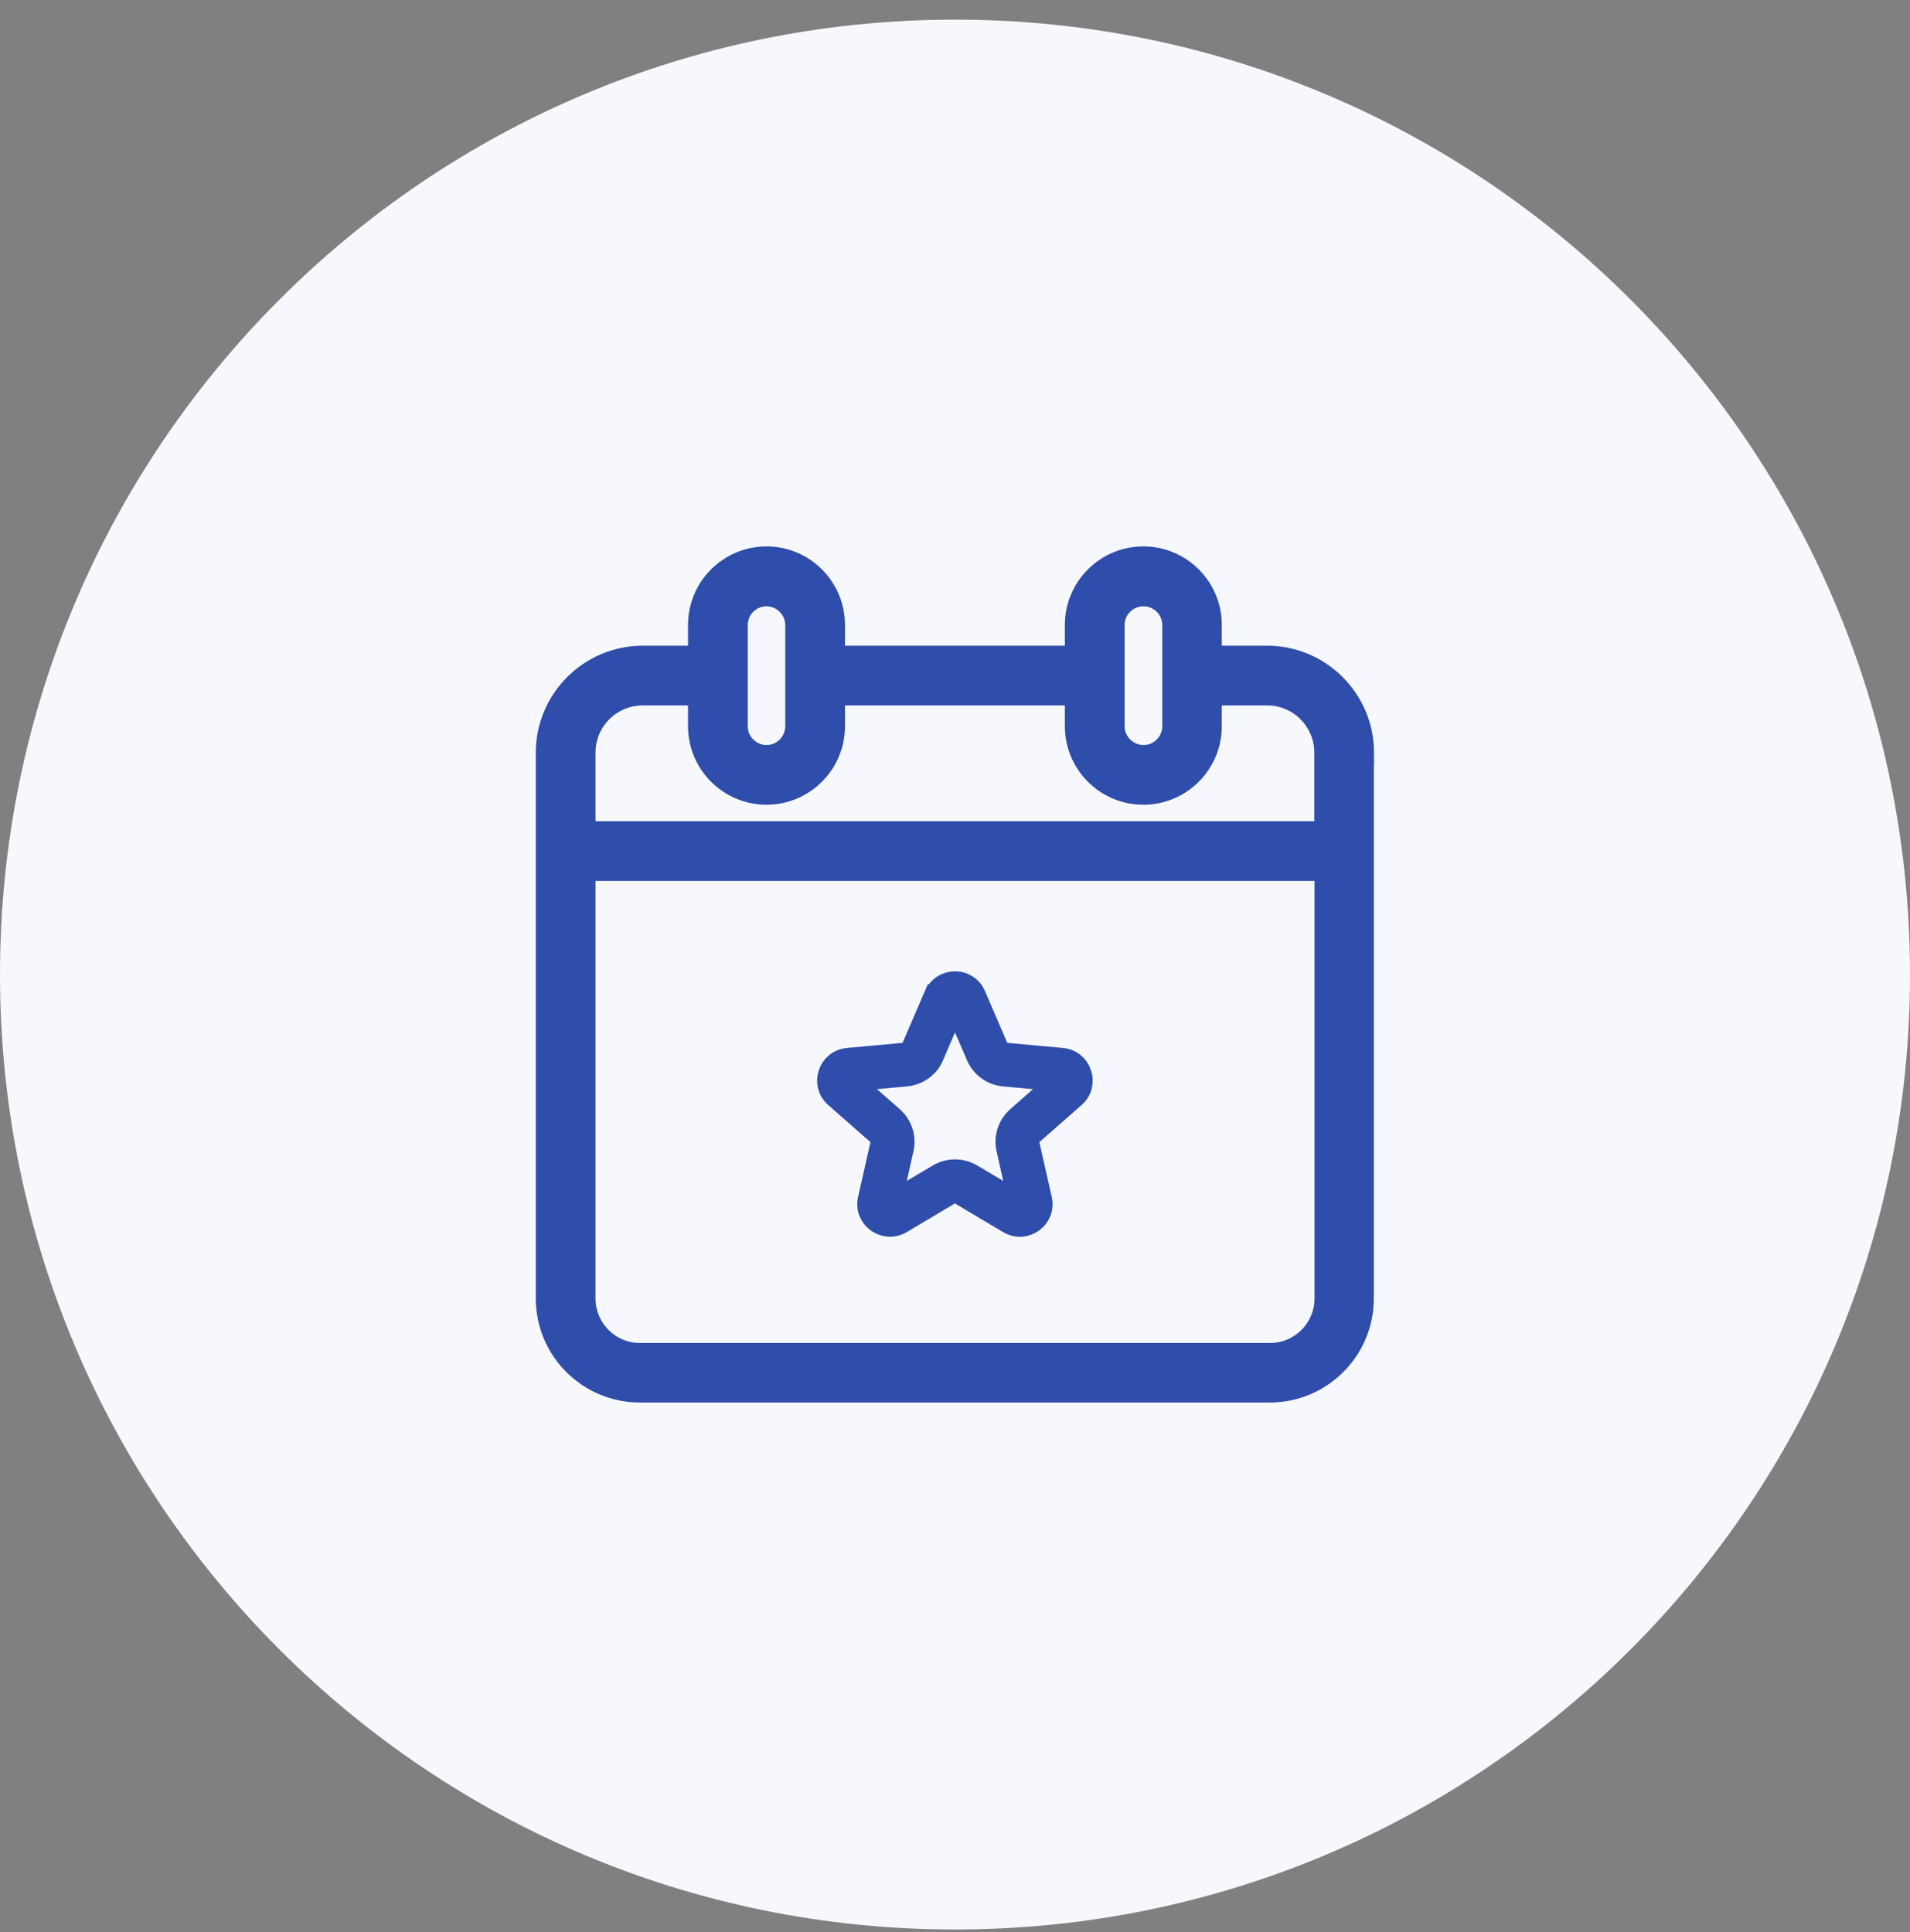 <svg width="85" height="86" viewBox="0 0 85 86" fill="none" xmlns="http://www.w3.org/2000/svg">
<rect x="0" y="0" width="85" height="86" fill="#808080" stroke="none"/>
<g clip-path="url(#clip0_19119_6530)">
<path d="M42.5 85.874C65.972 85.874 85 66.846 85 43.374C85 19.902 65.972 0.874 42.5 0.874C19.028 0.874 0 19.902 0 43.374C0 66.846 19.028 85.874 42.5 85.874Z" fill="#F6F8FE"/>
<path fill-rule="evenodd" clip-rule="evenodd" d="M41.625 44.309C41.956 43.535 43.044 43.535 43.376 44.309L44.37 46.621C44.438 46.782 44.591 46.893 44.761 46.91L47.26 47.139C48.093 47.216 48.433 48.253 47.804 48.805L45.917 50.463C45.79 50.582 45.73 50.752 45.764 50.93L46.317 53.378C46.504 54.194 45.62 54.84 44.897 54.407L42.738 53.123C42.585 53.038 42.398 53.038 42.254 53.123L40.095 54.407C39.372 54.832 38.488 54.194 38.675 53.378L39.228 50.93C39.27 50.76 39.211 50.582 39.075 50.463L37.188 48.805C36.559 48.253 36.899 47.216 37.732 47.139L40.231 46.91C40.401 46.893 40.554 46.782 40.622 46.621L41.616 44.309H41.625ZM42.5 44.683L41.506 46.995C41.302 47.479 40.843 47.802 40.324 47.853L37.825 48.083L39.712 49.74C40.103 50.089 40.282 50.616 40.163 51.134L39.61 53.582L41.769 52.299C42.22 52.035 42.781 52.035 43.231 52.299L45.39 53.582L44.838 51.134C44.719 50.624 44.897 50.089 45.288 49.74L47.175 48.083L44.676 47.853C44.158 47.802 43.699 47.479 43.495 46.995L42.5 44.683Z" fill="#2F4DAA" stroke="#2F4DAA" stroke-miterlimit="10"/>
<path d="M60.648 33.497C60.648 31.151 58.735 29.238 56.389 29.238H53.873V27.81C53.873 26.161 52.53 24.818 50.881 24.818C49.232 24.818 47.889 26.161 47.889 27.81V29.238H37.103V27.81C37.103 26.161 35.76 24.818 34.111 24.818C32.462 24.818 31.119 26.161 31.119 27.81V29.238H28.603C26.257 29.238 24.344 31.151 24.344 33.497V57.79C24.344 60.068 26.197 61.921 28.475 61.921H56.508C58.786 61.921 60.639 60.068 60.639 57.79V33.497H60.648ZM49.547 27.819C49.547 27.079 50.15 26.484 50.89 26.484C51.629 26.484 52.224 27.088 52.224 27.819V32.324C52.224 33.063 51.621 33.658 50.89 33.658C50.159 33.658 49.547 33.055 49.547 32.324V27.819ZM32.776 27.819C32.776 27.079 33.38 26.484 34.111 26.484C34.842 26.484 35.445 27.088 35.445 27.819V32.324C35.445 33.063 34.842 33.658 34.111 33.658C33.38 33.658 32.776 33.055 32.776 32.324V27.819ZM28.603 30.896H31.119V32.324C31.119 33.973 32.462 35.316 34.111 35.316C35.76 35.316 37.103 33.973 37.103 32.324V30.896H47.889V32.324C47.889 33.973 49.232 35.316 50.881 35.316C52.53 35.316 53.873 33.973 53.873 32.324V30.896H56.389C57.826 30.896 58.99 32.06 58.99 33.497V37.05H26.002V33.497C26.002 32.06 27.166 30.896 28.603 30.896ZM56.517 60.272H28.484C27.115 60.272 26.002 59.158 26.002 57.79V38.707H58.999V57.79C58.999 59.158 57.885 60.272 56.517 60.272Z" fill="#2F4DAA" stroke="#2F4DAA" stroke-miterlimit="10"/>
</g>
<defs>
<clipPath id="clip0_19119_6530">
<rect width="85" height="85" fill="white" transform="translate(0 0.874)"/>
</clipPath>
</defs>
</svg>
